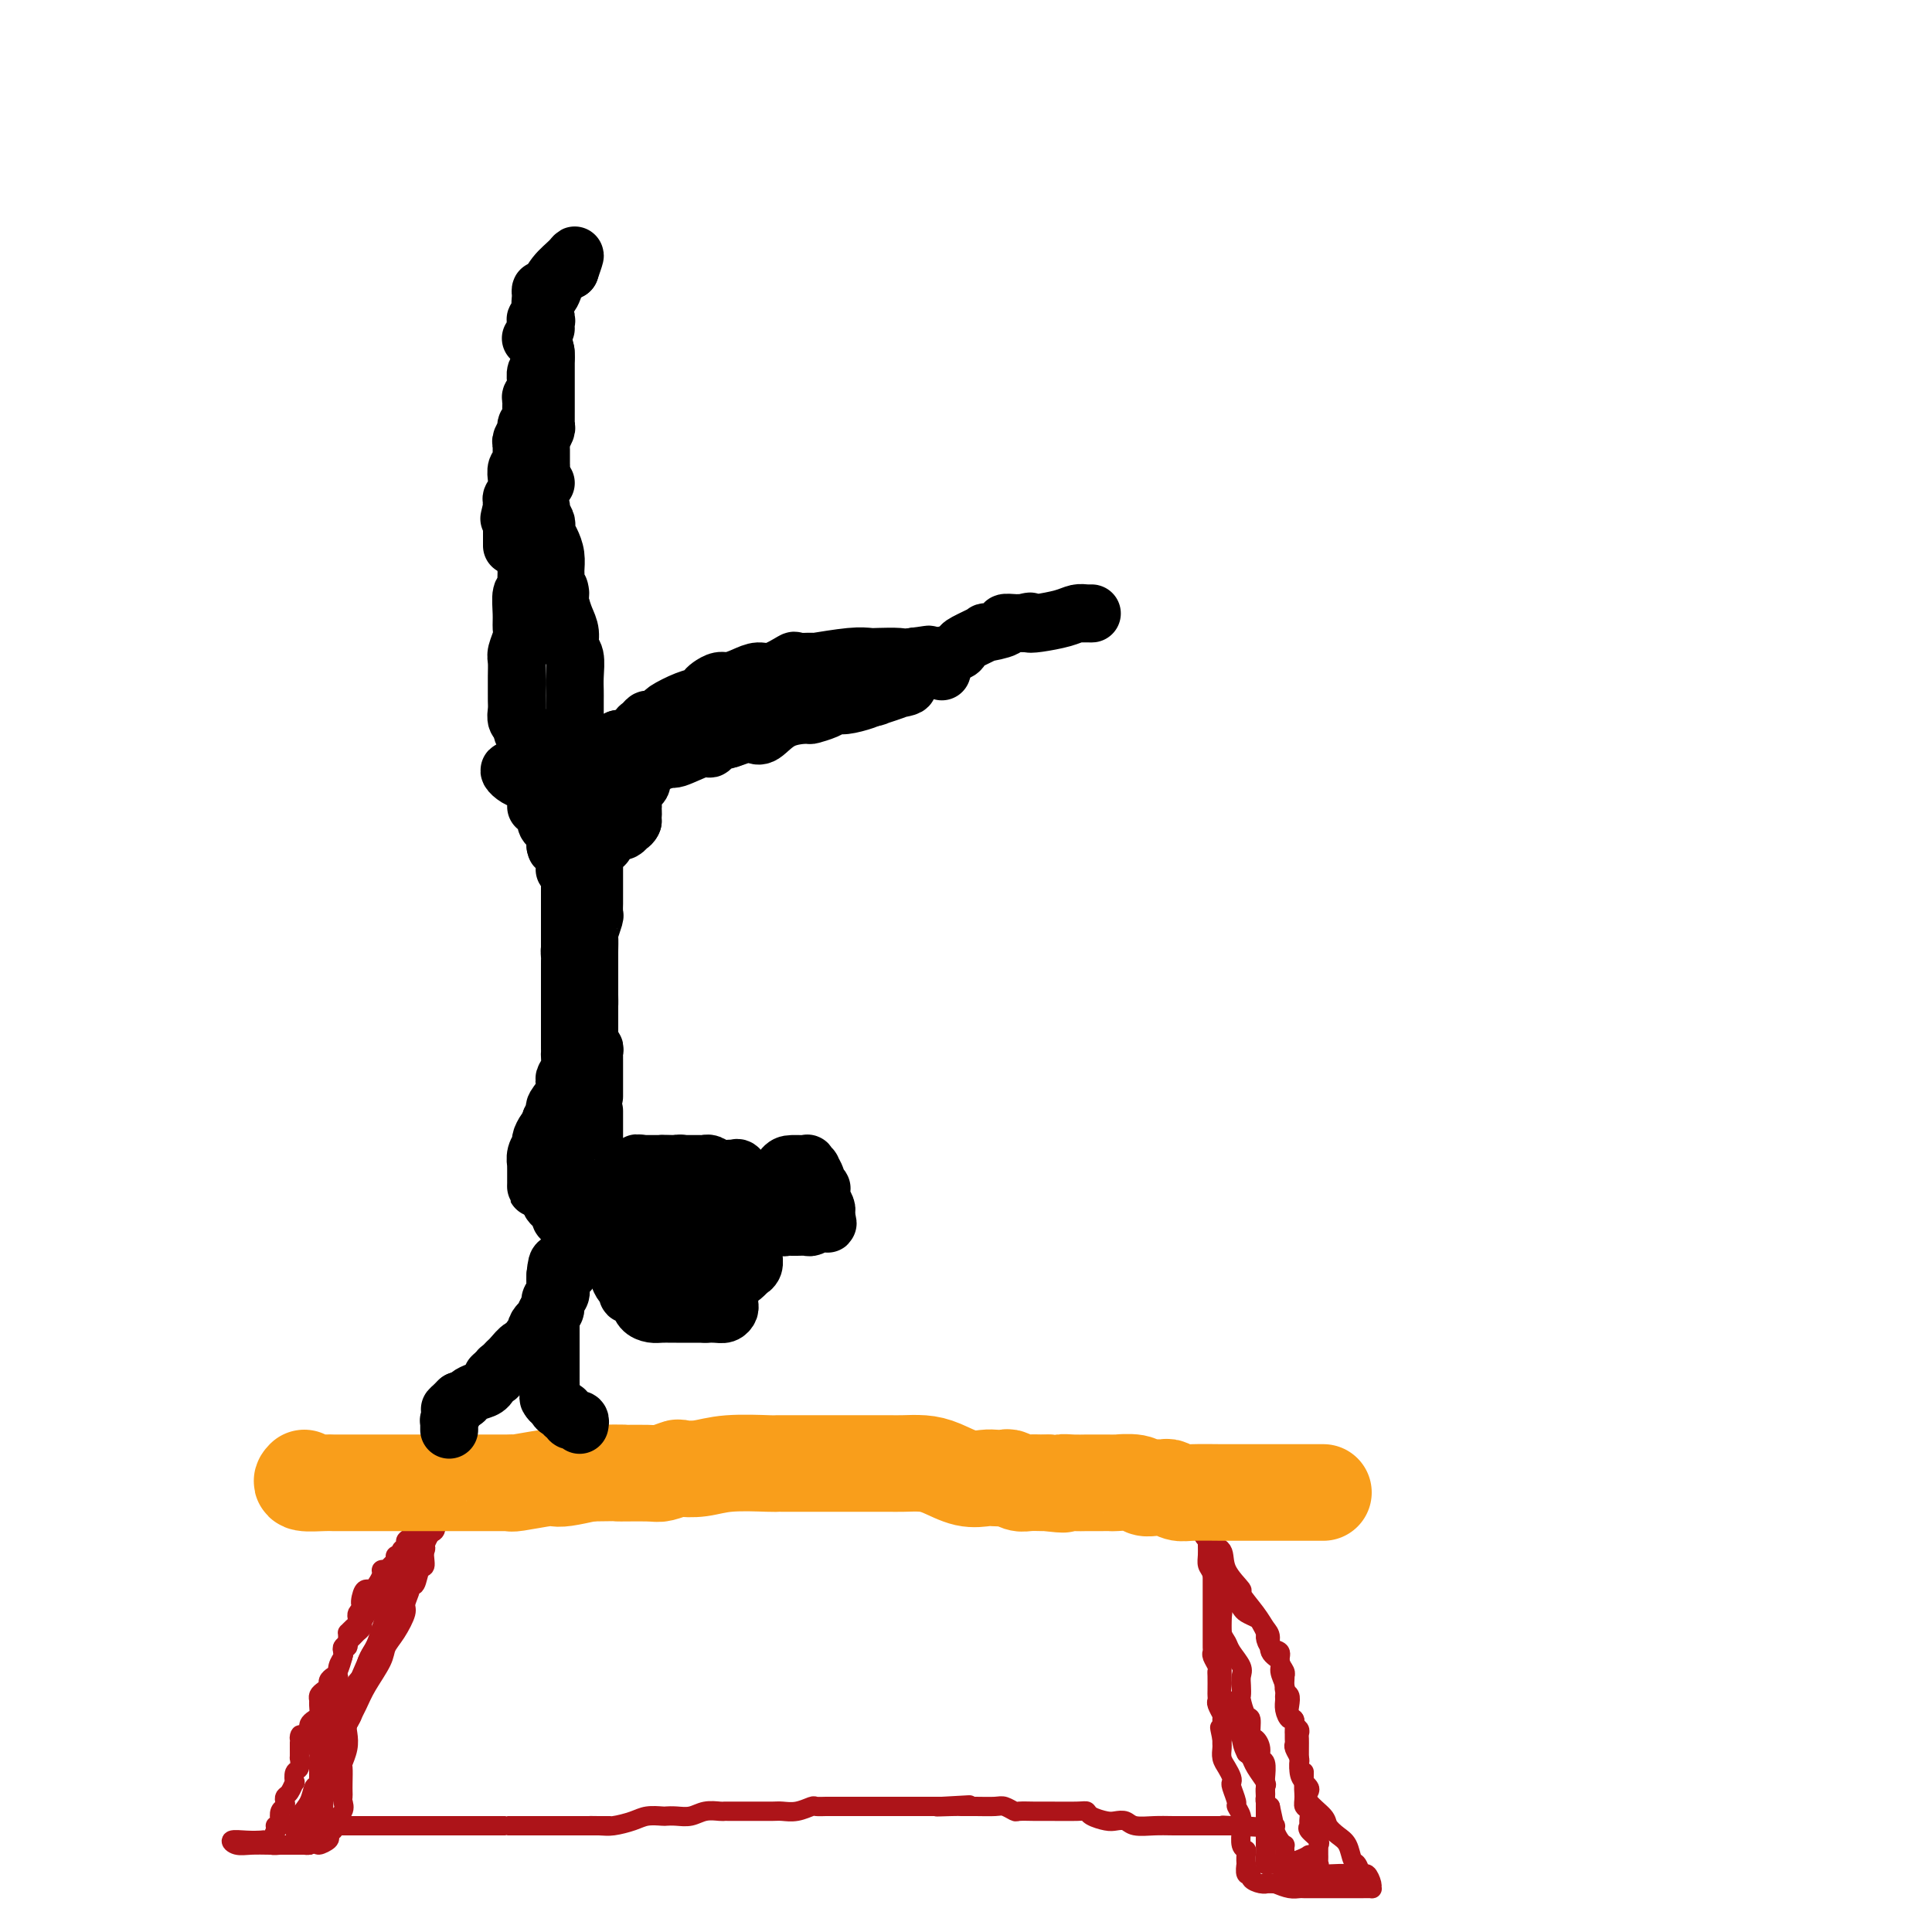 <svg viewBox='0 0 400 400' version='1.1' xmlns='http://www.w3.org/2000/svg' xmlns:xlink='http://www.w3.org/1999/xlink'><g fill='none' stroke='#AD1419' stroke-width='4' stroke-linecap='round' stroke-linejoin='round'><path d='M62,379c-0.482,0.273 -0.963,0.547 -1,0c-0.037,-0.547 0.372,-1.913 1,-3c0.628,-1.087 1.477,-1.895 2,-3c0.523,-1.105 0.721,-2.507 1,-3c0.279,-0.493 0.638,-0.079 1,-1c0.362,-0.921 0.726,-3.179 1,-4c0.274,-0.821 0.458,-0.204 1,-1c0.542,-0.796 1.442,-3.005 2,-4c0.558,-0.995 0.773,-0.777 1,-1c0.227,-0.223 0.466,-0.888 1,-2c0.534,-1.112 1.364,-2.670 2,-4c0.636,-1.330 1.078,-2.433 2,-4c0.922,-1.567 2.323,-3.598 3,-5c0.677,-1.402 0.630,-2.176 1,-3c0.370,-0.824 1.156,-1.700 2,-3c0.844,-1.300 1.746,-3.025 2,-4c0.254,-0.975 -0.140,-1.201 0,-2c0.140,-0.799 0.812,-2.173 1,-3c0.188,-0.827 -0.109,-1.109 0,-1c0.109,0.109 0.625,0.609 1,0c0.375,-0.609 0.609,-2.326 1,-3c0.391,-0.674 0.940,-0.304 1,-1c0.060,-0.696 -0.368,-2.457 0,-4c0.368,-1.543 1.534,-2.870 2,-4c0.466,-1.130 0.233,-2.065 0,-3'/><path d='M90,313c1.093,-3.793 0.826,-2.776 1,-3c0.174,-0.224 0.789,-1.689 1,-2c0.211,-0.311 0.017,0.531 0,1c-0.017,0.469 0.141,0.563 0,1c-0.141,0.437 -0.581,1.215 -1,2c-0.419,0.785 -0.816,1.576 -1,2c-0.184,0.424 -0.154,0.480 0,1c0.154,0.520 0.431,1.504 0,2c-0.431,0.496 -1.568,0.504 -2,1c-0.432,0.496 -0.157,1.480 0,2c0.157,0.520 0.195,0.577 0,1c-0.195,0.423 -0.624,1.211 -1,2c-0.376,0.789 -0.700,1.580 -1,2c-0.300,0.420 -0.577,0.468 -1,1c-0.423,0.532 -0.992,1.549 -1,2c-0.008,0.451 0.545,0.337 0,1c-0.545,0.663 -2.187,2.103 -3,3c-0.813,0.897 -0.795,1.251 -1,2c-0.205,0.749 -0.632,1.891 -1,3c-0.368,1.109 -0.676,2.183 -1,3c-0.324,0.817 -0.664,1.376 -1,2c-0.336,0.624 -0.668,1.312 -1,2'/><path d='M76,344c-2.504,5.722 -1.263,3.028 -1,3c0.263,-0.028 -0.452,2.611 -1,4c-0.548,1.389 -0.931,1.529 -1,2c-0.069,0.471 0.174,1.272 0,2c-0.174,0.728 -0.765,1.384 -1,2c-0.235,0.616 -0.116,1.194 0,2c0.116,0.806 0.227,1.841 0,3c-0.227,1.159 -0.793,2.443 -1,3c-0.207,0.557 -0.056,0.386 0,1c0.056,0.614 0.017,2.013 0,3c-0.017,0.987 -0.012,1.564 0,2c0.012,0.436 0.031,0.732 0,1c-0.031,0.268 -0.112,0.506 0,1c0.112,0.494 0.419,1.242 0,2c-0.419,0.758 -1.563,1.527 -2,2c-0.437,0.473 -0.168,0.651 0,1c0.168,0.349 0.234,0.868 0,1c-0.234,0.132 -0.767,-0.125 -1,0c-0.233,0.125 -0.166,0.631 0,1c0.166,0.369 0.429,0.599 0,1c-0.429,0.401 -1.551,0.972 -2,1c-0.449,0.028 -0.224,-0.486 0,-1'/><path d='M66,381c-0.774,0.750 -0.207,-0.375 0,-1c0.207,-0.625 0.056,-0.748 0,-1c-0.056,-0.252 -0.015,-0.631 0,-1c0.015,-0.369 0.004,-0.728 0,-1c-0.004,-0.272 -0.001,-0.458 0,-1c0.001,-0.542 0.000,-1.441 0,-2c-0.000,-0.559 -0.000,-0.780 0,-1c0.000,-0.220 0.000,-0.440 0,-1c-0.000,-0.560 -0.000,-1.459 0,-2c0.000,-0.541 0.000,-0.722 0,-1c-0.000,-0.278 -0.000,-0.652 0,-1c0.000,-0.348 0.000,-0.671 0,-1c-0.000,-0.329 -0.001,-0.665 0,-1c0.001,-0.335 0.004,-0.671 0,-1c-0.004,-0.329 -0.015,-0.651 0,-1c0.015,-0.349 0.057,-0.723 0,-1c-0.057,-0.277 -0.211,-0.456 0,-1c0.211,-0.544 0.788,-1.454 1,-2c0.212,-0.546 0.061,-0.727 0,-1c-0.061,-0.273 -0.030,-0.636 0,-1'/><path d='M67,358c0.094,-3.721 -0.171,-1.522 0,-1c0.171,0.522 0.778,-0.632 1,-1c0.222,-0.368 0.058,0.051 0,0c-0.058,-0.051 -0.012,-0.574 0,-1c0.012,-0.426 -0.012,-0.757 0,-1c0.012,-0.243 0.060,-0.397 0,-1c-0.060,-0.603 -0.226,-1.654 0,-2c0.226,-0.346 0.846,0.014 1,0c0.154,-0.014 -0.156,-0.402 0,-1c0.156,-0.598 0.778,-1.407 1,-2c0.222,-0.593 0.046,-0.971 0,-1c-0.046,-0.029 0.040,0.290 0,0c-0.040,-0.290 -0.205,-1.190 0,-2c0.205,-0.810 0.781,-1.531 1,-2c0.219,-0.469 0.082,-0.685 0,-1c-0.082,-0.315 -0.109,-0.729 0,-1c0.109,-0.271 0.354,-0.401 1,-1c0.646,-0.599 1.692,-1.669 2,-2c0.308,-0.331 -0.124,0.076 0,0c0.124,-0.076 0.803,-0.636 1,-1c0.197,-0.364 -0.086,-0.533 0,-1c0.086,-0.467 0.543,-1.234 1,-2'/><path d='M76,334c1.576,-3.907 1.014,-1.673 1,-1c-0.014,0.673 0.518,-0.215 1,-1c0.482,-0.785 0.914,-1.467 1,-2c0.086,-0.533 -0.175,-0.917 0,-1c0.175,-0.083 0.786,0.133 1,0c0.214,-0.133 0.029,-0.617 0,-1c-0.029,-0.383 0.096,-0.667 0,-1c-0.096,-0.333 -0.414,-0.715 0,-1c0.414,-0.285 1.560,-0.472 2,-1c0.440,-0.528 0.174,-1.398 0,-2c-0.174,-0.602 -0.258,-0.935 0,-1c0.258,-0.065 0.856,0.139 1,0c0.144,-0.139 -0.168,-0.619 0,-1c0.168,-0.381 0.815,-0.662 1,-1c0.185,-0.338 -0.091,-0.734 0,-1c0.091,-0.266 0.550,-0.402 1,-1c0.450,-0.598 0.891,-1.657 1,-2c0.109,-0.343 -0.115,0.032 0,0c0.115,-0.032 0.569,-0.470 1,-1c0.431,-0.530 0.837,-1.151 1,-1c0.163,0.151 0.081,1.076 0,2'/><path d='M88,316c1.596,-2.361 -0.414,0.736 -1,2c-0.586,1.264 0.250,0.695 0,1c-0.250,0.305 -1.588,1.484 -2,2c-0.412,0.516 0.101,0.368 0,1c-0.101,0.632 -0.815,2.044 -1,3c-0.185,0.956 0.158,1.455 0,2c-0.158,0.545 -0.817,1.137 -1,2c-0.183,0.863 0.108,1.996 0,3c-0.108,1.004 -0.617,1.880 -1,2c-0.383,0.120 -0.642,-0.515 -1,0c-0.358,0.515 -0.817,2.180 -1,3c-0.183,0.820 -0.090,0.796 0,1c0.090,0.204 0.178,0.636 0,1c-0.178,0.364 -0.621,0.660 -1,1c-0.379,0.340 -0.693,0.725 -1,1c-0.307,0.275 -0.606,0.439 -1,1c-0.394,0.561 -0.883,1.519 -1,2c-0.117,0.481 0.136,0.486 0,1c-0.136,0.514 -0.663,1.538 -1,2c-0.337,0.462 -0.485,0.362 -1,1c-0.515,0.638 -1.396,2.016 -2,3c-0.604,0.984 -0.932,1.576 -1,2c-0.068,0.424 0.125,0.680 0,1c-0.125,0.320 -0.568,0.705 -1,1c-0.432,0.295 -0.851,0.502 -1,1c-0.149,0.498 -0.026,1.288 0,2c0.026,0.712 -0.046,1.345 0,2c0.046,0.655 0.208,1.330 0,2c-0.208,0.670 -0.787,1.334 -1,2c-0.213,0.666 -0.061,1.333 0,2c0.061,0.667 0.030,1.333 0,2'/><path d='M68,368c-0.171,2.052 -0.099,1.183 0,1c0.099,-0.183 0.224,0.322 0,1c-0.224,0.678 -0.796,1.531 -1,2c-0.204,0.469 -0.041,0.556 0,1c0.041,0.444 -0.041,1.245 0,2c0.041,0.755 0.204,1.463 0,2c-0.204,0.537 -0.776,0.904 -1,1c-0.224,0.096 -0.101,-0.079 0,0c0.101,0.079 0.181,0.414 0,1c-0.181,0.586 -0.624,1.425 -1,2c-0.376,0.575 -0.683,0.886 -1,1c-0.317,0.114 -0.642,0.031 -1,0c-0.358,-0.031 -0.750,-0.008 -1,0c-0.250,0.008 -0.357,0.002 -1,0c-0.643,-0.002 -1.821,-0.001 -3,0'/><path d='M58,382c-1.523,0.155 -1.831,0.041 -1,0c0.831,-0.041 2.801,-0.011 4,0c1.199,0.011 1.628,0.003 2,0c0.372,-0.003 0.686,-0.002 1,0'/><path d='M64,382c0.445,0.000 -1.444,0.000 -2,0c-0.556,-0.000 0.221,-0.000 0,0c-0.221,0.000 -1.438,0.001 -2,0c-0.562,-0.001 -0.468,-0.004 -1,0c-0.532,0.004 -1.689,0.015 -3,0c-1.311,-0.015 -2.775,-0.056 -4,0c-1.225,0.056 -2.210,0.211 -3,0c-0.790,-0.211 -1.386,-0.787 -1,-1c0.386,-0.213 1.753,-0.065 3,0c1.247,0.065 2.373,0.045 3,0c0.627,-0.045 0.756,-0.115 1,0c0.244,0.115 0.604,0.416 1,0c0.396,-0.416 0.827,-1.547 1,-2c0.173,-0.453 0.086,-0.226 0,0'/><path d='M57,379c1.178,-0.699 0.123,-0.947 0,-1c-0.123,-0.053 0.685,0.088 1,0c0.315,-0.088 0.136,-0.405 0,-1c-0.136,-0.595 -0.230,-1.467 0,-2c0.230,-0.533 0.783,-0.725 1,-1c0.217,-0.275 0.097,-0.632 0,-1c-0.097,-0.368 -0.171,-0.747 0,-1c0.171,-0.253 0.585,-0.381 1,-1c0.415,-0.619 0.829,-1.729 1,-2c0.171,-0.271 0.098,0.297 0,0c-0.098,-0.297 -0.223,-1.459 0,-2c0.223,-0.541 0.792,-0.460 1,-1c0.208,-0.540 0.056,-1.701 0,-2c-0.056,-0.299 -0.015,0.266 0,0c0.015,-0.266 0.004,-1.362 0,-2c-0.004,-0.638 -0.002,-0.819 0,-1'/><path d='M62,361c0.652,-3.024 -0.218,-1.584 0,-1c0.218,0.584 1.525,0.311 2,0c0.475,-0.311 0.117,-0.660 0,-1c-0.117,-0.340 0.007,-0.672 0,-1c-0.007,-0.328 -0.145,-0.651 0,-1c0.145,-0.349 0.574,-0.723 1,-1c0.426,-0.277 0.849,-0.455 1,-1c0.151,-0.545 0.030,-1.455 0,-2c-0.030,-0.545 0.030,-0.723 0,-1c-0.030,-0.277 -0.148,-0.652 0,-1c0.148,-0.348 0.564,-0.669 1,-1c0.436,-0.331 0.891,-0.674 1,-1c0.109,-0.326 -0.128,-0.636 0,-1c0.128,-0.364 0.622,-0.781 1,-1c0.378,-0.219 0.641,-0.239 1,-1c0.359,-0.761 0.814,-2.263 1,-3c0.186,-0.737 0.103,-0.709 0,-1c-0.103,-0.291 -0.224,-0.900 0,-1c0.224,-0.100 0.795,0.310 1,0c0.205,-0.310 0.045,-1.340 0,-2c-0.045,-0.660 0.027,-0.950 0,-1c-0.027,-0.050 -0.151,0.141 0,0c0.151,-0.141 0.579,-0.615 1,-1c0.421,-0.385 0.834,-0.680 1,-1c0.166,-0.320 0.083,-0.663 0,-1c-0.083,-0.337 -0.167,-0.668 0,-1c0.167,-0.332 0.583,-0.666 1,-1'/><path d='M75,333c2.024,-4.454 0.583,-1.588 0,-1c-0.583,0.588 -0.310,-1.103 0,-2c0.310,-0.897 0.656,-1.001 1,-1c0.344,0.001 0.684,0.105 1,0c0.316,-0.105 0.607,-0.421 1,-1c0.393,-0.579 0.889,-1.422 1,-2c0.111,-0.578 -0.163,-0.891 0,-1c0.163,-0.109 0.762,-0.016 1,0c0.238,0.016 0.115,-0.047 0,0c-0.115,0.047 -0.223,0.205 0,0c0.223,-0.205 0.778,-0.773 1,-1c0.222,-0.227 0.111,-0.114 0,0'/><path d='M63,378c-0.646,0.000 -1.292,0.000 -1,0c0.292,0.000 1.522,0.000 3,0c1.478,0.000 3.205,0.000 5,0c1.795,0.000 3.660,0.000 5,0c1.340,0.000 2.157,0.000 3,0c0.843,0.000 1.713,0.000 2,0c0.287,0.000 -0.008,0.000 0,0c0.008,0.000 0.321,0.000 1,0c0.679,0.000 1.724,0.000 3,0c1.276,0.000 2.781,0.000 4,0c1.219,0.000 2.150,0.000 3,0c0.850,0.000 1.619,0.000 2,0c0.381,0.000 0.372,0.000 1,0c0.628,0.000 1.891,0.000 4,0c2.109,0.000 5.064,0.000 6,0c0.936,0.000 -0.147,0.000 1,0c1.147,0.000 4.524,0.000 6,0c1.476,0.000 1.050,0.000 1,0c-0.050,0.000 0.277,0.000 1,0c0.723,0.000 1.843,0.000 2,0c0.157,0.000 -0.650,0.000 0,0c0.650,0.000 2.757,0.000 4,0c1.243,0.000 1.621,0.000 2,0'/><path d='M121,378c9.399,0.003 3.896,0.011 2,0c-1.896,-0.011 -0.186,-0.041 1,0c1.186,0.041 1.847,0.155 3,0c1.153,-0.155 2.797,-0.578 4,-1c1.203,-0.422 1.963,-0.844 3,-1c1.037,-0.156 2.349,-0.046 3,0c0.651,0.046 0.640,0.026 1,0c0.360,-0.026 1.091,-0.060 2,0c0.909,0.060 1.997,0.212 3,0c1.003,-0.212 1.921,-0.789 3,-1c1.079,-0.211 2.320,-0.057 3,0c0.680,0.057 0.800,0.015 1,0c0.200,-0.015 0.480,-0.004 1,0c0.520,0.004 1.279,0.001 2,0c0.721,-0.001 1.403,0.001 2,0c0.597,-0.001 1.109,-0.004 2,0c0.891,0.004 2.160,0.015 3,0c0.840,-0.015 1.251,-0.057 2,0c0.749,0.057 1.837,0.211 3,0c1.163,-0.211 2.402,-0.789 3,-1c0.598,-0.211 0.555,-0.057 1,0c0.445,0.057 1.379,0.015 2,0c0.621,-0.015 0.930,-0.004 2,0c1.070,0.004 2.903,0.001 4,0c1.097,-0.001 1.460,-0.000 2,0c0.540,0.000 1.256,0.000 2,0c0.744,-0.000 1.514,-0.000 2,0c0.486,0.000 0.687,0.000 2,0c1.313,-0.000 3.738,-0.000 5,0c1.262,0.000 1.361,0.000 2,0c0.639,-0.000 1.820,-0.000 3,0'/><path d='M195,374c11.350,-0.619 2.725,-0.166 0,0c-2.725,0.166 0.448,0.043 2,0c1.552,-0.043 1.481,-0.008 2,0c0.519,0.008 1.629,-0.012 3,0c1.371,0.012 3.004,0.056 4,0c0.996,-0.056 1.355,-0.211 2,0c0.645,0.211 1.577,0.789 2,1c0.423,0.211 0.337,0.056 1,0c0.663,-0.056 2.074,-0.012 3,0c0.926,0.012 1.368,-0.007 3,0c1.632,0.007 4.453,0.041 6,0c1.547,-0.041 1.818,-0.155 2,0c0.182,0.155 0.274,0.581 1,1c0.726,0.419 2.088,0.830 3,1c0.912,0.170 1.376,0.098 2,0c0.624,-0.098 1.408,-0.222 2,0c0.592,0.222 0.992,0.792 2,1c1.008,0.208 2.623,0.056 4,0c1.377,-0.056 2.516,-0.015 4,0c1.484,0.015 3.315,0.004 5,0c1.685,-0.004 3.225,-0.001 4,0c0.775,0.001 0.786,0.000 1,0c0.214,-0.000 0.632,-0.000 1,0c0.368,0.000 0.686,0.000 1,0c0.314,-0.000 0.623,-0.000 1,0c0.377,0.000 0.822,0.000 1,0c0.178,-0.000 0.089,-0.000 0,0'/><path d='M257,378c9.200,0.622 1.200,0.178 -2,0c-3.200,-0.178 -1.600,-0.089 0,0'/><path d='M247,314c-0.077,0.926 -0.153,1.853 0,2c0.153,0.147 0.536,-0.485 1,0c0.464,0.485 1.008,2.088 2,3c0.992,0.912 2.433,1.132 3,2c0.567,0.868 0.260,2.382 1,4c0.740,1.618 2.528,3.338 3,4c0.472,0.662 -0.373,0.264 0,1c0.373,0.736 1.964,2.606 3,4c1.036,1.394 1.516,2.312 2,3c0.484,0.688 0.971,1.146 1,2c0.029,0.854 -0.399,2.102 0,3c0.399,0.898 1.624,1.444 2,2c0.376,0.556 -0.096,1.121 0,2c0.096,0.879 0.761,2.072 1,3c0.239,0.928 0.054,1.592 0,2c-0.054,0.408 0.024,0.561 0,1c-0.024,0.439 -0.150,1.164 0,2c0.150,0.836 0.576,1.782 1,2c0.424,0.218 0.846,-0.292 1,0c0.154,0.292 0.040,1.387 0,2c-0.040,0.613 -0.007,0.745 0,1c0.007,0.255 -0.012,0.631 0,1c0.012,0.369 0.056,0.729 0,1c-0.056,0.271 -0.211,0.454 0,1c0.211,0.546 0.788,1.455 1,2c0.212,0.545 0.061,0.727 0,1c-0.061,0.273 -0.030,0.636 0,1'/><path d='M269,366c0.846,3.586 0.962,1.553 1,1c0.038,-0.553 -0.003,0.376 0,1c0.003,0.624 0.051,0.943 0,1c-0.051,0.057 -0.199,-0.147 0,0c0.199,0.147 0.745,0.644 1,1c0.255,0.356 0.218,0.571 0,1c-0.218,0.429 -0.616,1.072 0,2c0.616,0.928 2.245,2.140 3,3c0.755,0.860 0.636,1.367 1,2c0.364,0.633 1.211,1.393 2,2c0.789,0.607 1.521,1.061 2,2c0.479,0.939 0.707,2.363 1,3c0.293,0.637 0.653,0.486 1,1c0.347,0.514 0.683,1.693 1,2c0.317,0.307 0.617,-0.257 1,0c0.383,0.257 0.850,1.337 1,2c0.150,0.663 -0.017,0.910 0,1c0.017,0.090 0.220,0.024 0,0c-0.220,-0.024 -0.861,-0.006 -2,0c-1.139,0.006 -2.777,0.002 -4,0c-1.223,-0.002 -2.032,0.000 -3,0c-0.968,-0.000 -2.096,-0.003 -3,0c-0.904,0.003 -1.582,0.011 -2,0c-0.418,-0.011 -0.574,-0.041 -1,0c-0.426,0.041 -1.122,0.155 -2,0c-0.878,-0.155 -1.939,-0.577 -3,-1'/><path d='M264,390c-3.520,-0.011 -2.320,-0.039 -2,0c0.320,0.039 -0.240,0.146 -1,0c-0.760,-0.146 -1.720,-0.545 -2,-1c-0.280,-0.455 0.121,-0.966 0,-1c-0.121,-0.034 -0.763,0.408 -1,0c-0.237,-0.408 -0.067,-1.665 0,-2c0.067,-0.335 0.032,0.254 0,0c-0.032,-0.254 -0.061,-1.350 0,-2c0.061,-0.650 0.212,-0.852 0,-1c-0.212,-0.148 -0.788,-0.241 -1,-1c-0.212,-0.759 -0.061,-2.182 0,-3c0.061,-0.818 0.031,-1.029 0,-1c-0.031,0.029 -0.065,0.299 0,0c0.065,-0.299 0.227,-1.165 0,-2c-0.227,-0.835 -0.845,-1.637 -1,-2c-0.155,-0.363 0.152,-0.285 0,-1c-0.152,-0.715 -0.762,-2.222 -1,-3c-0.238,-0.778 -0.102,-0.828 0,-1c0.102,-0.172 0.171,-0.466 0,-1c-0.171,-0.534 -0.582,-1.309 -1,-2c-0.418,-0.691 -0.844,-1.299 -1,-2c-0.156,-0.701 -0.042,-1.497 0,-2c0.042,-0.503 0.012,-0.715 0,-1c-0.012,-0.285 -0.006,-0.642 0,-1'/><path d='M253,360c-0.924,-4.384 -0.233,-1.346 0,-1c0.233,0.346 0.010,-2.002 0,-3c-0.010,-0.998 0.193,-0.647 0,-1c-0.193,-0.353 -0.784,-1.412 -1,-2c-0.216,-0.588 -0.058,-0.707 0,-1c0.058,-0.293 0.017,-0.760 0,-1c-0.017,-0.240 -0.008,-0.253 0,-1c0.008,-0.747 0.016,-2.228 0,-3c-0.016,-0.772 -0.057,-0.836 0,-1c0.057,-0.164 0.211,-0.429 0,-1c-0.211,-0.571 -0.789,-1.449 -1,-2c-0.211,-0.551 -0.057,-0.777 0,-1c0.057,-0.223 0.015,-0.445 0,-1c-0.015,-0.555 -0.004,-1.443 0,-2c0.004,-0.557 0.001,-0.782 0,-1c-0.001,-0.218 -0.000,-0.429 0,-1c0.000,-0.571 0.000,-1.502 0,-2c-0.000,-0.498 -0.000,-0.562 0,-1c0.000,-0.438 0.000,-1.248 0,-2c-0.000,-0.752 -0.000,-1.444 0,-2c0.000,-0.556 0.000,-0.975 0,-1c-0.000,-0.025 -0.000,0.344 0,0c0.000,-0.344 0.000,-1.401 0,-2c-0.000,-0.599 -0.000,-0.741 0,-1c0.000,-0.259 0.000,-0.637 0,-1c-0.000,-0.363 -0.000,-0.713 0,-1c0.000,-0.287 0.000,-0.511 0,-1c-0.000,-0.489 -0.000,-1.245 0,-2'/><path d='M251,321c-0.309,-5.985 -0.083,-1.449 0,0c0.083,1.449 0.022,-0.190 0,-1c-0.022,-0.810 -0.006,-0.791 0,-1c0.006,-0.209 0.002,-0.648 0,-1c-0.002,-0.352 -0.000,-0.619 0,-1c0.000,-0.381 -0.000,-0.875 0,-1c0.000,-0.125 0.001,0.120 0,0c-0.001,-0.120 -0.004,-0.606 0,-1c0.004,-0.394 0.015,-0.696 0,-1c-0.015,-0.304 -0.057,-0.612 0,-1c0.057,-0.388 0.211,-0.858 0,-1c-0.211,-0.142 -0.789,0.044 -1,0c-0.211,-0.044 -0.057,-0.320 0,0c0.057,0.320 0.016,1.234 0,2c-0.016,0.766 -0.008,1.383 0,2'/><path d='M250,316c-0.154,0.975 -0.039,1.414 0,2c0.039,0.586 0.000,1.320 0,2c-0.000,0.680 0.037,1.305 0,2c-0.037,0.695 -0.150,1.460 0,2c0.150,0.540 0.562,0.853 1,2c0.438,1.147 0.901,3.126 1,4c0.099,0.874 -0.166,0.643 0,1c0.166,0.357 0.764,1.302 1,2c0.236,0.698 0.109,1.149 0,2c-0.109,0.851 -0.201,2.101 0,3c0.201,0.899 0.695,1.448 1,2c0.305,0.552 0.422,1.108 1,2c0.578,0.892 1.618,2.121 2,3c0.382,0.879 0.105,1.410 0,2c-0.105,0.590 -0.038,1.241 0,2c0.038,0.759 0.048,1.626 0,2c-0.048,0.374 -0.154,0.257 0,1c0.154,0.743 0.567,2.348 1,3c0.433,0.652 0.886,0.350 1,1c0.114,0.650 -0.109,2.252 0,3c0.109,0.748 0.551,0.642 1,1c0.449,0.358 0.905,1.181 1,2c0.095,0.819 -0.171,1.634 0,2c0.171,0.366 0.778,0.283 1,1c0.222,0.717 0.060,2.234 0,3c-0.060,0.766 -0.017,0.783 0,1c0.017,0.217 0.007,0.636 0,1c-0.007,0.364 -0.012,0.675 0,1c0.012,0.325 0.042,0.664 0,1c-0.042,0.336 -0.155,0.667 0,1c0.155,0.333 0.577,0.666 1,1'/><path d='M263,374c2.027,9.172 0.595,3.101 0,1c-0.595,-2.101 -0.353,-0.231 0,1c0.353,1.231 0.816,1.822 1,2c0.184,0.178 0.088,-0.058 0,0c-0.088,0.058 -0.167,0.411 0,1c0.167,0.589 0.581,1.415 1,2c0.419,0.585 0.844,0.930 1,1c0.156,0.070 0.042,-0.133 0,0c-0.042,0.133 -0.013,0.604 0,1c0.013,0.396 0.010,0.718 0,1c-0.010,0.282 -0.028,0.524 0,1c0.028,0.476 0.100,1.185 0,2c-0.100,0.815 -0.374,1.735 0,2c0.374,0.265 1.396,-0.125 2,0c0.604,0.125 0.790,0.766 1,1c0.210,0.234 0.443,0.063 1,0c0.557,-0.063 1.438,-0.016 2,0c0.562,0.016 0.805,0.002 1,0c0.195,-0.002 0.341,0.010 1,0c0.659,-0.010 1.831,-0.041 3,0c1.169,0.041 2.334,0.155 3,0c0.666,-0.155 0.833,-0.577 1,-1'/><path d='M281,389c2.050,-0.227 0.676,-0.796 -1,-1c-1.676,-0.204 -3.652,-0.044 -5,0c-1.348,0.044 -2.067,-0.026 -3,0c-0.933,0.026 -2.081,0.150 -3,0c-0.919,-0.150 -1.609,-0.575 -2,-1c-0.391,-0.425 -0.483,-0.852 -1,-1c-0.517,-0.148 -1.459,-0.019 -2,0c-0.541,0.019 -0.681,-0.074 -1,0c-0.319,0.074 -0.818,0.314 -1,0c-0.182,-0.314 -0.049,-1.183 0,-2c0.049,-0.817 0.013,-1.584 0,-2c-0.013,-0.416 -0.004,-0.482 0,-1c0.004,-0.518 0.001,-1.489 0,-2c-0.001,-0.511 -0.001,-0.561 0,-1c0.001,-0.439 0.002,-1.268 0,-2c-0.002,-0.732 -0.007,-1.369 0,-2c0.007,-0.631 0.027,-1.258 0,-2c-0.027,-0.742 -0.101,-1.599 0,-2c0.101,-0.401 0.378,-0.344 0,-1c-0.378,-0.656 -1.409,-2.023 -2,-3c-0.591,-0.977 -0.740,-1.565 -1,-2c-0.260,-0.435 -0.630,-0.718 -1,-1'/><path d='M258,363c-0.801,-1.498 -0.802,-2.242 -1,-3c-0.198,-0.758 -0.593,-1.530 -1,-2c-0.407,-0.470 -0.827,-0.636 -1,-1c-0.173,-0.364 -0.098,-0.924 0,-1c0.098,-0.076 0.219,0.331 0,0c-0.219,-0.331 -0.777,-1.402 -1,-2c-0.223,-0.598 -0.112,-0.724 0,-1c0.112,-0.276 0.226,-0.704 0,-1c-0.226,-0.296 -0.793,-0.460 -1,-1c-0.207,-0.540 -0.056,-1.454 0,-2c0.056,-0.546 0.015,-0.723 0,-1c-0.015,-0.277 -0.004,-0.655 0,-1c0.004,-0.345 0.001,-0.656 0,-1c-0.001,-0.344 -0.000,-0.721 0,-1c0.000,-0.279 0.000,-0.460 0,-1c-0.000,-0.540 -0.000,-1.439 0,-2c0.000,-0.561 0.000,-0.784 0,-1c-0.000,-0.216 -0.000,-0.426 0,-1c0.000,-0.574 0.000,-1.512 0,-2c-0.000,-0.488 -0.000,-0.526 0,-1c0.000,-0.474 0.000,-1.384 0,-2c-0.000,-0.616 -0.000,-0.939 0,-1c0.000,-0.061 0.000,0.138 0,0c-0.000,-0.138 -0.000,-0.614 0,-1c0.000,-0.386 0.000,-0.681 0,-1c-0.000,-0.319 -0.000,-0.663 0,-1c0.000,-0.337 0.000,-0.669 0,-1'/><path d='M253,330c0.119,-3.357 0.417,-1.250 1,0c0.583,1.250 1.451,1.643 2,2c0.549,0.357 0.778,0.677 1,1c0.222,0.323 0.437,0.649 1,1c0.563,0.351 1.473,0.728 2,1c0.527,0.272 0.671,0.439 1,1c0.329,0.561 0.844,1.515 1,2c0.156,0.485 -0.045,0.501 0,1c0.045,0.499 0.338,1.483 1,2c0.662,0.517 1.694,0.569 2,1c0.306,0.431 -0.114,1.242 0,2c0.114,0.758 0.762,1.464 1,2c0.238,0.536 0.068,0.902 0,1c-0.068,0.098 -0.032,-0.073 0,0c0.032,0.073 0.060,0.391 0,1c-0.060,0.609 -0.208,1.511 0,2c0.208,0.489 0.773,0.565 1,1c0.227,0.435 0.117,1.230 0,2c-0.117,0.770 -0.242,1.516 0,2c0.242,0.484 0.849,0.706 1,1c0.151,0.294 -0.156,0.658 0,1c0.156,0.342 0.774,0.660 1,1c0.226,0.340 0.061,0.701 0,1c-0.061,0.299 -0.017,0.534 0,1c0.017,0.466 0.007,1.161 0,2c-0.007,0.839 -0.012,1.823 0,2c0.012,0.177 0.042,-0.452 0,0c-0.042,0.452 -0.155,1.986 0,3c0.155,1.014 0.577,1.507 1,2'/><path d='M270,369c0.769,4.312 0.192,1.593 0,1c-0.192,-0.593 0.002,0.941 0,2c-0.002,1.059 -0.199,1.645 0,2c0.199,0.355 0.793,0.480 1,1c0.207,0.520 0.027,1.436 0,2c-0.027,0.564 0.098,0.777 0,1c-0.098,0.223 -0.419,0.455 0,1c0.419,0.545 1.576,1.403 2,2c0.424,0.597 0.114,0.933 0,1c-0.114,0.067 -0.031,-0.136 0,0c0.031,0.136 0.010,0.611 0,1c-0.010,0.389 -0.007,0.693 0,1c0.007,0.307 0.020,0.618 0,1c-0.020,0.382 -0.071,0.834 0,1c0.071,0.166 0.265,0.044 0,0c-0.265,-0.044 -0.989,-0.012 -2,0c-1.011,0.012 -2.311,0.003 -3,0c-0.689,-0.003 -0.768,-0.001 -1,0c-0.232,0.001 -0.616,0.000 -1,0'/><path d='M266,386c-0.524,0.143 1.667,-0.500 3,-1c1.333,-0.500 1.810,-0.857 2,-1c0.190,-0.143 0.095,-0.071 0,0'/></g>
<g fill='none' stroke='#F99E1B' stroke-width='20' stroke-linecap='round' stroke-linejoin='round'><path d='M63,306c-0.404,0.423 -0.808,0.845 0,1c0.808,0.155 2.829,0.041 4,0c1.171,-0.041 1.493,-0.011 2,0c0.507,0.011 1.200,0.003 2,0c0.800,-0.003 1.708,-0.001 3,0c1.292,0.001 2.969,0.000 4,0c1.031,-0.000 1.416,-0.000 2,0c0.584,0.000 1.368,0.000 2,0c0.632,-0.000 1.111,-0.000 2,0c0.889,0.000 2.188,-0.000 3,0c0.812,0.000 1.136,0.000 2,0c0.864,-0.000 2.266,-0.000 3,0c0.734,0.000 0.799,0.000 1,0c0.201,-0.000 0.538,-0.000 1,0c0.462,0.000 1.050,0.001 2,0c0.950,-0.001 2.261,-0.004 4,0c1.739,0.004 3.905,0.015 5,0c1.095,-0.015 1.120,-0.056 1,0c-0.120,0.056 -0.386,0.208 1,0c1.386,-0.208 4.423,-0.777 6,-1c1.577,-0.223 1.694,-0.098 2,0c0.306,0.098 0.802,0.171 2,0c1.198,-0.171 3.099,-0.585 5,-1'/><path d='M122,305c10.158,-0.150 6.053,-0.026 6,0c-0.053,0.026 3.944,-0.044 6,0c2.056,0.044 2.170,0.204 3,0c0.830,-0.204 2.377,-0.773 3,-1c0.623,-0.227 0.322,-0.113 1,0c0.678,0.113 2.335,0.227 4,0c1.665,-0.227 3.339,-0.793 6,-1c2.661,-0.207 6.310,-0.056 8,0c1.690,0.056 1.422,0.015 2,0c0.578,-0.015 2.003,-0.004 3,0c0.997,0.004 1.565,0.001 2,0c0.435,-0.001 0.738,-0.000 2,0c1.262,0.000 3.482,0.000 5,0c1.518,-0.000 2.334,0.000 3,0c0.666,-0.000 1.182,-0.001 2,0c0.818,0.001 1.939,0.002 3,0c1.061,-0.002 2.061,-0.007 3,0c0.939,0.007 1.817,0.026 3,0c1.183,-0.026 2.673,-0.098 4,0c1.327,0.098 2.492,0.366 4,1c1.508,0.634 3.359,1.633 5,2c1.641,0.367 3.073,0.102 4,0c0.927,-0.102 1.349,-0.041 2,0c0.651,0.041 1.530,0.064 2,0c0.470,-0.064 0.532,-0.213 1,0c0.468,0.213 1.341,0.789 2,1c0.659,0.211 1.105,0.057 2,0c0.895,-0.057 2.241,-0.015 3,0c0.759,0.015 0.931,0.004 1,0c0.069,-0.004 0.034,-0.002 0,0'/><path d='M217,307c4.626,0.619 3.193,0.166 3,0c-0.193,-0.166 0.856,-0.045 2,0c1.144,0.045 2.384,0.012 3,0c0.616,-0.012 0.609,-0.004 1,0c0.391,0.004 1.179,0.005 2,0c0.821,-0.005 1.676,-0.015 2,0c0.324,0.015 0.118,0.057 1,0c0.882,-0.057 2.851,-0.212 4,0c1.149,0.212 1.477,0.793 2,1c0.523,0.207 1.242,0.041 2,0c0.758,-0.041 1.554,0.041 2,0c0.446,-0.041 0.542,-0.207 1,0c0.458,0.207 1.277,0.788 2,1c0.723,0.212 1.349,0.057 3,0c1.651,-0.057 4.325,-0.015 6,0c1.675,0.015 2.350,0.004 3,0c0.650,-0.004 1.273,-0.001 2,0c0.727,0.001 1.556,0.000 2,0c0.444,-0.000 0.504,-0.000 2,0c1.496,0.000 4.429,0.000 6,0c1.571,-0.000 1.780,-0.000 2,0c0.220,0.000 0.451,0.000 1,0c0.549,-0.000 1.417,-0.000 2,0c0.583,0.000 0.881,0.000 1,0c0.119,-0.000 0.060,-0.000 0,0'/></g>
<g fill='none' stroke='#000000' stroke-width='12' stroke-linecap='round' stroke-linejoin='round'><path d='M120,295c0.081,-0.414 0.161,-0.828 0,-1c-0.161,-0.172 -0.564,-0.103 -1,0c-0.436,0.103 -0.904,0.238 -1,0c-0.096,-0.238 0.181,-0.851 0,-1c-0.181,-0.149 -0.818,0.167 -1,0c-0.182,-0.167 0.092,-0.815 0,-1c-0.092,-0.185 -0.550,0.095 -1,0c-0.450,-0.095 -0.890,-0.564 -1,-1c-0.110,-0.436 0.112,-0.839 0,-1c-0.112,-0.161 -0.556,-0.081 -1,0'/><path d='M114,290c-0.928,-0.952 -0.249,-0.832 0,-1c0.249,-0.168 0.067,-0.623 0,-1c-0.067,-0.377 -0.018,-0.677 0,-1c0.018,-0.323 0.005,-0.669 0,-1c-0.005,-0.331 -0.001,-0.648 0,-1c0.001,-0.352 0.000,-0.737 0,-1c-0.000,-0.263 -0.000,-0.402 0,-1c0.000,-0.598 0.000,-1.656 0,-2c-0.000,-0.344 -0.000,0.024 0,0c0.000,-0.024 0.000,-0.440 0,-1c-0.000,-0.560 -0.000,-1.263 0,-2c0.000,-0.737 0.000,-1.508 0,-2c-0.000,-0.492 -0.000,-0.706 0,-1c0.000,-0.294 0.000,-0.669 0,-1c-0.000,-0.331 -0.001,-0.617 0,-1c0.001,-0.383 0.004,-0.861 0,-1c-0.004,-0.139 -0.015,0.062 0,0c0.015,-0.062 0.057,-0.387 0,-1c-0.057,-0.613 -0.211,-1.515 0,-2c0.211,-0.485 0.788,-0.554 1,-1c0.212,-0.446 0.061,-1.270 0,-2c-0.061,-0.730 -0.030,-1.365 0,-2'/><path d='M115,264c0.378,-4.268 0.824,-1.939 1,-1c0.176,0.939 0.084,0.488 0,0c-0.084,-0.488 -0.159,-1.012 0,-1c0.159,0.012 0.550,0.561 1,0c0.450,-0.561 0.957,-2.230 1,-3c0.043,-0.770 -0.378,-0.639 0,-1c0.378,-0.361 1.555,-1.214 2,-2c0.445,-0.786 0.157,-1.505 0,-2c-0.157,-0.495 -0.182,-0.766 0,-1c0.182,-0.234 0.571,-0.431 1,-1c0.429,-0.569 0.900,-1.510 1,-2c0.100,-0.490 -0.169,-0.531 0,-1c0.169,-0.469 0.777,-1.368 1,-2c0.223,-0.632 0.060,-0.998 0,-1c-0.060,-0.002 -0.016,0.361 0,0c0.016,-0.361 0.004,-1.445 0,-2c-0.004,-0.555 -0.001,-0.582 0,-1c0.001,-0.418 0.000,-1.229 0,-2c-0.000,-0.771 -0.000,-1.502 0,-2c0.000,-0.498 0.000,-0.762 0,-1c-0.000,-0.238 -0.000,-0.448 0,-1c0.000,-0.552 0.000,-1.444 0,-2c-0.000,-0.556 -0.000,-0.776 0,-1c0.000,-0.224 0.000,-0.452 0,-1c-0.000,-0.548 -0.000,-1.417 0,-2c0.000,-0.583 0.000,-0.881 0,-1c-0.000,-0.119 -0.000,-0.060 0,0'/><path d='M119,250c-0.002,0.222 -0.004,0.443 0,1c0.004,0.557 0.015,1.448 0,2c-0.015,0.552 -0.057,0.764 0,1c0.057,0.236 0.211,0.497 0,1c-0.211,0.503 -0.789,1.248 -1,2c-0.211,0.752 -0.056,1.511 0,2c0.056,0.489 0.012,0.708 0,1c-0.012,0.292 0.007,0.656 0,1c-0.007,0.344 -0.041,0.669 0,1c0.041,0.331 0.156,0.670 0,1c-0.156,0.330 -0.582,0.651 -1,1c-0.418,0.349 -0.829,0.727 -1,1c-0.171,0.273 -0.101,0.441 0,1c0.101,0.559 0.234,1.509 0,2c-0.234,0.491 -0.836,0.523 -1,1c-0.164,0.477 0.110,1.398 0,2c-0.110,0.602 -0.603,0.886 -1,1c-0.397,0.114 -0.699,0.057 -1,0'/><path d='M113,272c-1.094,3.813 -0.828,2.347 -1,2c-0.172,-0.347 -0.781,0.427 -1,1c-0.219,0.573 -0.048,0.946 0,1c0.048,0.054 -0.028,-0.212 0,0c0.028,0.212 0.158,0.901 0,1c-0.158,0.099 -0.606,-0.391 -1,0c-0.394,0.391 -0.735,1.663 -1,2c-0.265,0.337 -0.453,-0.261 -1,0c-0.547,0.261 -1.452,1.380 -2,2c-0.548,0.620 -0.739,0.740 -1,1c-0.261,0.260 -0.592,0.659 -1,1c-0.408,0.341 -0.893,0.626 -1,1c-0.107,0.374 0.165,0.839 0,1c-0.165,0.161 -0.768,0.018 -1,0c-0.232,-0.018 -0.093,0.089 0,0c0.093,-0.089 0.141,-0.374 0,0c-0.141,0.374 -0.472,1.407 -1,2c-0.528,0.593 -1.252,0.747 -2,1c-0.748,0.253 -1.520,0.604 -2,1c-0.480,0.396 -0.668,0.837 -1,1c-0.332,0.163 -0.809,0.046 -1,0c-0.191,-0.046 -0.095,-0.023 0,0'/><path d='M95,290c-3.027,2.984 -1.596,1.443 -1,1c0.596,-0.443 0.356,0.211 0,1c-0.356,0.789 -0.827,1.714 -1,2c-0.173,0.286 -0.046,-0.068 0,0c0.046,0.068 0.012,0.557 0,1c-0.012,0.443 -0.004,0.841 0,1c0.004,0.159 0.002,0.080 0,0'/><path d='M123,227c0.000,-0.341 0.000,-0.682 0,-1c-0.000,-0.318 -0.000,-0.614 0,-1c0.000,-0.386 0.000,-0.863 0,-1c-0.000,-0.137 -0.000,0.064 0,0c0.000,-0.064 0.000,-0.395 0,-1c-0.000,-0.605 -0.000,-1.485 0,-2c0.000,-0.515 0.001,-0.664 0,-1c-0.001,-0.336 -0.004,-0.860 0,-1c0.004,-0.140 0.015,0.103 0,0c-0.015,-0.103 -0.057,-0.553 0,-1c0.057,-0.447 0.211,-0.892 0,-1c-0.211,-0.108 -0.789,0.122 -1,0c-0.211,-0.122 -0.057,-0.596 0,-1c0.057,-0.404 0.015,-0.738 0,-1c-0.015,-0.262 -0.004,-0.451 0,-1c0.004,-0.549 0.001,-1.456 0,-2c-0.001,-0.544 -0.000,-0.723 0,-1c0.000,-0.277 0.000,-0.650 0,-1c-0.000,-0.350 -0.000,-0.675 0,-1'/><path d='M122,209c-0.155,-2.883 -0.041,-1.090 0,-1c0.041,0.090 0.011,-1.524 0,-2c-0.011,-0.476 -0.003,0.185 0,0c0.003,-0.185 0.001,-1.216 0,-2c-0.001,-0.784 -0.000,-1.321 0,-2c0.000,-0.679 0.000,-1.499 0,-2c-0.000,-0.501 -0.001,-0.681 0,-1c0.001,-0.319 0.004,-0.776 0,-1c-0.004,-0.224 -0.015,-0.216 0,-1c0.015,-0.784 0.057,-2.359 0,-3c-0.057,-0.641 -0.211,-0.347 0,-1c0.211,-0.653 0.789,-2.254 1,-3c0.211,-0.746 0.057,-0.636 0,-1c-0.057,-0.364 -0.015,-1.201 0,-2c0.015,-0.799 0.004,-1.561 0,-2c-0.004,-0.439 -0.001,-0.555 0,-1c0.001,-0.445 0.000,-1.218 0,-2c-0.000,-0.782 -0.000,-1.571 0,-2c0.000,-0.429 0.000,-0.496 0,-1c-0.000,-0.504 -0.000,-1.443 0,-2c0.000,-0.557 0.000,-0.730 0,-1c-0.000,-0.270 -0.000,-0.635 0,-1'/><path d='M123,175c0.155,-5.438 0.041,-2.034 0,-1c-0.041,1.034 -0.011,-0.304 0,-1c0.011,-0.696 0.003,-0.751 0,-1c-0.003,-0.249 -0.001,-0.692 0,-1c0.001,-0.308 0.000,-0.482 0,-1c-0.000,-0.518 -0.000,-1.380 0,-2c0.000,-0.620 0.000,-0.997 0,-1c-0.000,-0.003 -0.000,0.368 0,0c0.000,-0.368 0.000,-1.475 0,-2c-0.000,-0.525 -0.001,-0.469 0,-1c0.001,-0.531 0.005,-1.649 0,-2c-0.005,-0.351 -0.018,0.067 0,0c0.018,-0.067 0.067,-0.618 0,-1c-0.067,-0.382 -0.250,-0.595 0,-1c0.250,-0.405 0.934,-1.004 1,-1c0.066,0.004 -0.488,0.609 0,0c0.488,-0.609 2.016,-2.433 3,-3c0.984,-0.567 1.424,0.124 2,0c0.576,-0.124 1.288,-1.062 2,-2'/><path d='M131,154c1.412,-0.958 1.443,-0.852 2,-1c0.557,-0.148 1.641,-0.551 2,-1c0.359,-0.449 -0.008,-0.945 0,-1c0.008,-0.055 0.390,0.331 1,0c0.610,-0.331 1.447,-1.381 3,-2c1.553,-0.619 3.821,-0.809 5,-1c1.179,-0.191 1.268,-0.385 2,-1c0.732,-0.615 2.106,-1.653 3,-2c0.894,-0.347 1.308,-0.005 2,0c0.692,0.005 1.663,-0.328 3,-1c1.337,-0.672 3.040,-1.681 4,-2c0.960,-0.319 1.177,0.054 2,0c0.823,-0.054 2.252,-0.534 3,-1c0.748,-0.466 0.817,-0.917 1,-1c0.183,-0.083 0.481,0.202 2,0c1.519,-0.202 4.258,-0.890 6,-1c1.742,-0.110 2.487,0.359 3,0c0.513,-0.359 0.792,-1.546 2,-2c1.208,-0.454 3.343,-0.174 5,0c1.657,0.174 2.836,0.243 4,0c1.164,-0.243 2.313,-0.796 3,-1c0.687,-0.204 0.910,-0.058 1,0c0.090,0.058 0.045,0.029 0,0'/><path d='M190,136c4.847,-0.929 0.965,-0.250 -1,0c-1.965,0.250 -2.013,0.071 -3,0c-0.987,-0.071 -2.913,-0.033 -4,0c-1.087,0.033 -1.336,0.062 -2,0c-0.664,-0.062 -1.744,-0.215 -4,0c-2.256,0.215 -5.689,0.797 -7,1c-1.311,0.203 -0.500,0.025 -1,0c-0.500,-0.025 -2.311,0.101 -3,0c-0.689,-0.101 -0.257,-0.429 -1,0c-0.743,0.429 -2.660,1.617 -4,2c-1.340,0.383 -2.103,-0.038 -3,0c-0.897,0.038 -1.928,0.535 -3,1c-1.072,0.465 -2.184,0.898 -3,1c-0.816,0.102 -1.336,-0.129 -2,0c-0.664,0.129 -1.471,0.616 -2,1c-0.529,0.384 -0.781,0.666 -1,1c-0.219,0.334 -0.405,0.720 -1,1c-0.595,0.280 -1.598,0.452 -3,1c-1.402,0.548 -3.201,1.470 -4,2c-0.799,0.530 -0.597,0.667 -1,1c-0.403,0.333 -1.412,0.863 -2,1c-0.588,0.137 -0.757,-0.118 -1,0c-0.243,0.118 -0.560,0.609 -1,1c-0.440,0.391 -1.003,0.682 -1,1c0.003,0.318 0.572,0.662 0,1c-0.572,0.338 -2.286,0.669 -4,1'/><path d='M128,153c-5.436,2.806 -4.527,2.821 -5,3c-0.473,0.179 -2.327,0.523 -3,1c-0.673,0.477 -0.166,1.088 0,1c0.166,-0.088 -0.008,-0.874 0,-2c0.008,-1.126 0.198,-2.591 0,-3c-0.198,-0.409 -0.785,0.238 -1,0c-0.215,-0.238 -0.058,-1.362 0,-2c0.058,-0.638 0.016,-0.789 0,-1c-0.016,-0.211 -0.004,-0.481 0,-1c0.004,-0.519 0.002,-1.287 0,-2c-0.002,-0.713 -0.005,-1.369 0,-2c0.005,-0.631 0.016,-1.236 0,-2c-0.016,-0.764 -0.060,-1.688 0,-3c0.060,-1.312 0.223,-3.012 0,-4c-0.223,-0.988 -0.833,-1.265 -1,-2c-0.167,-0.735 0.109,-1.929 0,-3c-0.109,-1.071 -0.603,-2.020 -1,-3c-0.397,-0.980 -0.699,-1.990 -1,-3'/><path d='M116,125c-0.558,-5.236 0.047,-2.326 0,-2c-0.047,0.326 -0.748,-1.933 -1,-3c-0.252,-1.067 -0.057,-0.944 0,-1c0.057,-0.056 -0.023,-0.291 0,-1c0.023,-0.709 0.151,-1.891 0,-3c-0.151,-1.109 -0.580,-2.146 -1,-3c-0.420,-0.854 -0.829,-1.524 -1,-2c-0.171,-0.476 -0.102,-0.759 0,-1c0.102,-0.241 0.238,-0.440 0,-1c-0.238,-0.560 -0.848,-1.481 -1,-2c-0.152,-0.519 0.155,-0.634 0,-1c-0.155,-0.366 -0.773,-0.981 -1,-1c-0.227,-0.019 -0.065,0.557 0,1c0.065,0.443 0.031,0.751 0,1c-0.031,0.249 -0.060,0.438 0,1c0.060,0.562 0.208,1.498 0,2c-0.208,0.502 -0.774,0.572 -1,1c-0.226,0.428 -0.113,1.214 0,2'/><path d='M110,112c-0.248,1.286 0.131,1.501 0,2c-0.131,0.499 -0.771,1.283 -1,2c-0.229,0.717 -0.047,1.367 0,2c0.047,0.633 -0.040,1.248 0,2c0.040,0.752 0.208,1.642 0,2c-0.208,0.358 -0.792,0.183 -1,1c-0.208,0.817 -0.042,2.627 0,4c0.042,1.373 -0.041,2.310 0,3c0.041,0.690 0.207,1.133 0,2c-0.207,0.867 -0.788,2.158 -1,3c-0.212,0.842 -0.057,1.237 0,2c0.057,0.763 0.014,1.896 0,3c-0.014,1.104 0.000,2.180 0,3c-0.000,0.820 -0.015,1.384 0,2c0.015,0.616 0.060,1.283 0,2c-0.060,0.717 -0.223,1.484 0,2c0.223,0.516 0.834,0.781 1,1c0.166,0.219 -0.113,0.391 0,1c0.113,0.609 0.619,1.654 1,2c0.381,0.346 0.638,-0.009 1,0c0.362,0.009 0.829,0.380 1,1c0.171,0.620 0.046,1.489 0,2c-0.046,0.511 -0.012,0.665 0,1c0.012,0.335 0.003,0.853 0,1c-0.003,0.147 -0.001,-0.076 0,0c0.001,0.076 0.000,0.450 0,1c-0.000,0.550 -0.000,1.275 0,2'/><path d='M111,161c1.084,2.340 1.793,1.190 2,1c0.207,-0.190 -0.089,0.579 0,1c0.089,0.421 0.564,0.494 1,1c0.436,0.506 0.834,1.445 1,2c0.166,0.555 0.100,0.727 0,1c-0.100,0.273 -0.233,0.647 0,1c0.233,0.353 0.833,0.686 1,1c0.167,0.314 -0.100,0.609 0,1c0.100,0.391 0.566,0.879 1,1c0.434,0.121 0.837,-0.125 1,0c0.163,0.125 0.085,0.621 0,1c-0.085,0.379 -0.177,0.640 0,1c0.177,0.360 0.622,0.817 1,1c0.378,0.183 0.689,0.091 1,0'/><path d='M120,174c1.405,1.831 0.418,-0.090 0,-1c-0.418,-0.910 -0.266,-0.808 0,-1c0.266,-0.192 0.646,-0.678 1,-1c0.354,-0.322 0.683,-0.482 1,-1c0.317,-0.518 0.621,-1.396 1,-2c0.379,-0.604 0.832,-0.934 1,-1c0.168,-0.066 0.052,0.133 0,0c-0.052,-0.133 -0.038,-0.599 0,-1c0.038,-0.401 0.101,-0.737 0,-1c-0.101,-0.263 -0.365,-0.451 0,-1c0.365,-0.549 1.357,-1.457 2,-2c0.643,-0.543 0.935,-0.720 1,-1c0.065,-0.280 -0.096,-0.663 0,-1c0.096,-0.337 0.449,-0.629 1,-1c0.551,-0.371 1.300,-0.820 2,-1c0.700,-0.180 1.350,-0.090 2,0'/><path d='M132,158c1.129,-0.085 1.952,0.202 3,0c1.048,-0.202 2.321,-0.894 3,-1c0.679,-0.106 0.765,0.375 2,0c1.235,-0.375 3.619,-1.607 5,-2c1.381,-0.393 1.760,0.052 2,0c0.240,-0.052 0.342,-0.600 1,-1c0.658,-0.400 1.871,-0.653 3,-1c1.129,-0.347 2.174,-0.787 3,-1c0.826,-0.213 1.434,-0.200 2,0c0.566,0.200 1.089,0.587 2,0c0.911,-0.587 2.208,-2.147 4,-3c1.792,-0.853 4.078,-0.998 5,-1c0.922,-0.002 0.481,0.140 1,0c0.519,-0.140 1.998,-0.562 3,-1c1.002,-0.438 1.526,-0.890 2,-1c0.474,-0.110 0.897,0.124 2,0c1.103,-0.124 2.887,-0.607 4,-1c1.113,-0.393 1.557,-0.697 2,-1'/><path d='M181,144c7.818,-2.179 2.863,-0.626 1,0c-1.863,0.626 -0.633,0.326 0,0c0.633,-0.326 0.670,-0.677 2,-1c1.330,-0.323 3.953,-0.619 4,-1c0.047,-0.381 -2.482,-0.848 -4,-1c-1.518,-0.152 -2.025,0.011 -3,0c-0.975,-0.011 -2.416,-0.195 -4,0c-1.584,0.195 -3.310,0.770 -4,1c-0.690,0.230 -0.345,0.115 0,0'/><path d='M173,142c-3.060,0.106 -3.208,0.371 -4,1c-0.792,0.629 -2.226,1.622 -3,2c-0.774,0.378 -0.887,0.143 -1,0c-0.113,-0.143 -0.227,-0.193 -1,0c-0.773,0.193 -2.206,0.629 -3,1c-0.794,0.371 -0.948,0.678 -1,1c-0.052,0.322 -0.003,0.660 -1,1c-0.997,0.340 -3.042,0.682 -4,1c-0.958,0.318 -0.829,0.611 -1,1c-0.171,0.389 -0.642,0.874 -1,1c-0.358,0.126 -0.604,-0.107 -1,0c-0.396,0.107 -0.942,0.554 -1,1c-0.058,0.446 0.371,0.893 0,1c-0.371,0.107 -1.542,-0.125 -2,0c-0.458,0.125 -0.202,0.607 -1,1c-0.798,0.393 -2.651,0.698 -4,1c-1.349,0.302 -2.193,0.602 -3,1c-0.807,0.398 -1.578,0.893 -2,1c-0.422,0.107 -0.494,-0.176 -1,0c-0.506,0.176 -1.445,0.810 -2,1c-0.555,0.190 -0.726,-0.064 -1,0c-0.274,0.064 -0.650,0.447 -1,1c-0.350,0.553 -0.675,1.277 -1,2'/><path d='M133,161c-6.431,3.102 -2.508,1.356 -1,1c1.508,-0.356 0.600,0.678 0,1c-0.600,0.322 -0.893,-0.068 -1,0c-0.107,0.068 -0.029,0.593 0,1c0.029,0.407 0.008,0.697 0,1c-0.008,0.303 -0.002,0.620 0,1c0.002,0.380 0.001,0.823 0,1c-0.001,0.177 -0.000,0.089 0,0'/><path d='M131,167c-0.310,1.107 -0.083,0.875 0,1c0.083,0.125 0.024,0.607 0,1c-0.024,0.393 -0.012,0.696 0,1'/><path d='M131,170c-0.239,0.707 -0.836,0.975 -1,1c-0.164,0.025 0.107,-0.192 0,0c-0.107,0.192 -0.591,0.794 -1,1c-0.409,0.206 -0.742,0.017 -1,0c-0.258,-0.017 -0.439,0.137 -1,0c-0.561,-0.137 -1.501,-0.564 -2,-1c-0.499,-0.436 -0.557,-0.879 -1,-1c-0.443,-0.121 -1.269,0.080 -2,0c-0.731,-0.080 -1.365,-0.442 -2,-1c-0.635,-0.558 -1.269,-1.311 -2,-2c-0.731,-0.689 -1.558,-1.313 -2,-2c-0.442,-0.687 -0.499,-1.437 -1,-2c-0.501,-0.563 -1.447,-0.939 -2,-1c-0.553,-0.061 -0.712,0.194 -1,0c-0.288,-0.194 -0.706,-0.835 -1,-1c-0.294,-0.165 -0.464,0.148 -1,0c-0.536,-0.148 -1.439,-0.757 -2,-1c-0.561,-0.243 -0.781,-0.122 -1,0'/><path d='M107,160c-2.555,-1.389 -1.443,0.139 0,1c1.443,0.861 3.215,1.057 4,1c0.785,-0.057 0.581,-0.366 1,0c0.419,0.366 1.459,1.406 2,2c0.541,0.594 0.583,0.741 1,1c0.417,0.259 1.211,0.629 2,1c0.789,0.371 1.574,0.744 2,1c0.426,0.256 0.492,0.394 1,1c0.508,0.606 1.456,1.678 2,2c0.544,0.322 0.682,-0.107 1,0c0.318,0.107 0.816,0.750 1,1c0.184,0.250 0.053,0.108 0,0c-0.053,-0.108 -0.027,-0.183 0,0c0.027,0.183 0.054,0.624 0,1c-0.054,0.376 -0.190,0.689 0,1c0.190,0.311 0.705,0.622 1,1c0.295,0.378 0.370,0.822 0,1c-0.370,0.178 -1.185,0.089 -2,0'/><path d='M123,175c0.047,0.884 -1.335,-0.407 -2,-1c-0.665,-0.593 -0.612,-0.488 -1,-1c-0.388,-0.512 -1.217,-1.643 -2,-2c-0.783,-0.357 -1.519,0.058 -2,0c-0.481,-0.058 -0.707,-0.590 -1,-1c-0.293,-0.410 -0.654,-0.699 -1,-1c-0.346,-0.301 -0.679,-0.616 -1,-1c-0.321,-0.384 -0.632,-0.838 -1,-1c-0.368,-0.162 -0.793,-0.033 -1,0c-0.207,0.033 -0.196,-0.029 0,0c0.196,0.029 0.578,0.151 1,0c0.422,-0.151 0.884,-0.573 1,0c0.116,0.573 -0.112,2.142 0,3c0.112,0.858 0.566,1.006 1,1c0.434,-0.006 0.848,-0.167 1,0c0.152,0.167 0.041,0.660 0,1c-0.041,0.340 -0.012,0.526 0,1c0.012,0.474 0.006,1.237 0,2'/><path d='M115,175c0.265,1.019 -0.073,0.066 0,0c0.073,-0.066 0.555,0.756 1,1c0.445,0.244 0.851,-0.088 1,0c0.149,0.088 0.039,0.597 0,1c-0.039,0.403 -0.007,0.699 0,1c0.007,0.301 -0.012,0.605 0,1c0.012,0.395 0.056,0.879 0,1c-0.056,0.121 -0.211,-0.122 0,0c0.211,0.122 0.789,0.609 1,1c0.211,0.391 0.057,0.684 0,1c-0.057,0.316 -0.015,0.653 0,1c0.015,0.347 0.004,0.705 0,1c-0.004,0.295 -0.001,0.527 0,1c0.001,0.473 0.000,1.188 0,2c-0.000,0.812 -0.000,1.723 0,2c0.000,0.277 0.000,-0.080 0,0c-0.000,0.080 -0.000,0.595 0,1c0.000,0.405 0.000,0.699 0,1c-0.000,0.301 -0.000,0.608 0,1c0.000,0.392 0.000,0.868 0,1c-0.000,0.132 -0.000,-0.080 0,0c0.000,0.080 0.000,0.451 0,1c-0.000,0.549 -0.000,1.274 0,2'/><path d='M118,196c0.464,3.423 0.124,1.482 0,1c-0.124,-0.482 -0.033,0.496 0,1c0.033,0.504 0.009,0.534 0,1c-0.009,0.466 -0.002,1.368 0,2c0.002,0.632 0.001,0.996 0,1c-0.001,0.004 -0.000,-0.350 0,0c0.000,0.350 0.000,1.403 0,2c-0.000,0.597 -0.000,0.737 0,1c0.000,0.263 0.000,0.647 0,1c-0.000,0.353 -0.000,0.673 0,1c0.000,0.327 0.000,0.662 0,1c-0.000,0.338 -0.000,0.681 0,1c0.000,0.319 0.000,0.614 0,1c-0.000,0.386 -0.000,0.863 0,1c0.000,0.137 0.000,-0.065 0,0c-0.000,0.065 -0.000,0.399 0,1c0.000,0.601 0.000,1.471 0,2c-0.000,0.529 -0.000,0.718 0,1c0.000,0.282 0.001,0.656 0,1c-0.001,0.344 -0.004,0.659 0,1c0.004,0.341 0.015,0.707 0,1c-0.015,0.293 -0.054,0.514 0,1c0.054,0.486 0.203,1.237 0,2c-0.203,0.763 -0.758,1.538 -1,2c-0.242,0.462 -0.173,0.613 0,1c0.173,0.387 0.448,1.011 0,2c-0.448,0.989 -1.621,2.343 -2,3c-0.379,0.657 0.034,0.616 0,1c-0.034,0.384 -0.517,1.192 -1,2'/><path d='M114,232c-0.576,1.897 -0.014,1.141 0,1c0.014,-0.141 -0.518,0.334 -1,1c-0.482,0.666 -0.914,1.523 -1,2c-0.086,0.477 0.173,0.576 0,1c-0.173,0.424 -0.778,1.174 -1,2c-0.222,0.826 -0.059,1.727 0,2c0.059,0.273 0.016,-0.082 0,0c-0.016,0.082 -0.004,0.601 0,1c0.004,0.399 0.002,0.679 0,1c-0.002,0.321 -0.002,0.682 0,1c0.002,0.318 0.008,0.593 0,1c-0.008,0.407 -0.030,0.946 0,1c0.030,0.054 0.112,-0.378 1,0c0.888,0.378 2.582,1.565 3,2c0.418,0.435 -0.439,0.116 0,0c0.439,-0.116 2.173,-0.031 3,0c0.827,0.031 0.746,0.008 1,0c0.254,-0.008 0.845,-0.002 1,0c0.155,0.002 -0.124,0.001 0,0c0.124,-0.001 0.652,-0.000 1,0c0.348,0.000 0.517,0.000 1,0c0.483,-0.000 1.281,-0.000 2,0c0.719,0.000 1.360,0.000 2,0'/><path d='M126,248c2.547,0.416 1.415,-0.043 1,0c-0.415,0.043 -0.111,0.589 0,1c0.111,0.411 0.030,0.688 0,1c-0.030,0.312 -0.008,0.661 0,1c0.008,0.339 0.002,0.668 0,1c-0.002,0.332 -0.001,0.666 0,1'/><path d='M127,253c0.155,0.932 0.042,0.761 0,1c-0.042,0.239 -0.012,0.889 0,1c0.012,0.111 0.007,-0.317 0,0c-0.007,0.317 -0.016,1.380 0,2c0.016,0.620 0.057,0.796 0,1c-0.057,0.204 -0.212,0.435 0,1c0.212,0.565 0.792,1.465 1,2c0.208,0.535 0.046,0.707 0,1c-0.046,0.293 0.025,0.709 0,1c-0.025,0.291 -0.146,0.456 0,1c0.146,0.544 0.560,1.466 1,2c0.440,0.534 0.906,0.681 1,1c0.094,0.319 -0.183,0.810 0,1c0.183,0.190 0.826,0.079 1,0c0.174,-0.079 -0.119,-0.126 0,0c0.119,0.126 0.652,0.426 1,1c0.348,0.574 0.513,1.422 1,2c0.487,0.578 1.298,0.887 2,1c0.702,0.113 1.295,0.030 2,0c0.705,-0.030 1.523,-0.008 2,0c0.477,0.008 0.612,0.002 1,0c0.388,-0.002 1.027,-0.001 2,0c0.973,0.001 2.278,0.000 3,0c0.722,-0.000 0.861,-0.000 1,0'/><path d='M146,272c1.608,0.003 0.130,0.012 0,0c-0.130,-0.012 1.090,-0.045 2,0c0.910,0.045 1.512,0.166 2,0c0.488,-0.166 0.863,-0.621 1,-1c0.137,-0.379 0.036,-0.681 0,-1c-0.036,-0.319 -0.008,-0.654 0,-1c0.008,-0.346 -0.005,-0.704 0,-1c0.005,-0.296 0.028,-0.530 0,-1c-0.028,-0.470 -0.106,-1.177 0,-2c0.106,-0.823 0.398,-1.761 0,-2c-0.398,-0.239 -1.484,0.220 -2,0c-0.516,-0.220 -0.462,-1.120 -1,-2c-0.538,-0.880 -1.666,-1.742 -2,-2c-0.334,-0.258 0.128,0.086 0,0c-0.128,-0.086 -0.847,-0.601 -1,-1c-0.153,-0.399 0.258,-0.680 0,-1c-0.258,-0.320 -1.187,-0.678 -2,-1c-0.813,-0.322 -1.509,-0.608 -2,-1c-0.491,-0.392 -0.775,-0.890 -1,-1c-0.225,-0.110 -0.390,0.166 -1,0c-0.610,-0.166 -1.664,-0.776 -2,-1c-0.336,-0.224 0.047,-0.064 0,0c-0.047,0.064 -0.523,0.032 -1,0'/><path d='M136,253c-2.434,-1.861 -1.020,-0.514 -1,0c0.020,0.514 -1.354,0.193 -2,0c-0.646,-0.193 -0.566,-0.260 -1,0c-0.434,0.260 -1.384,0.847 -2,1c-0.616,0.153 -0.897,-0.128 -1,0c-0.103,0.128 -0.027,0.664 0,1c0.027,0.336 0.004,0.470 0,1c-0.004,0.530 0.010,1.455 0,2c-0.010,0.545 -0.043,0.711 0,1c0.043,0.289 0.161,0.703 0,1c-0.161,0.297 -0.602,0.479 0,1c0.602,0.521 2.245,1.382 3,2c0.755,0.618 0.621,0.992 1,1c0.379,0.008 1.272,-0.352 2,0c0.728,0.352 1.291,1.415 2,2c0.709,0.585 1.565,0.693 2,1c0.435,0.307 0.449,0.814 1,1c0.551,0.186 1.639,0.051 2,0c0.361,-0.051 -0.006,-0.016 0,0c0.006,0.016 0.384,0.015 1,0c0.616,-0.015 1.472,-0.045 2,0c0.528,0.045 0.730,0.164 1,0c0.270,-0.164 0.608,-0.611 1,-1c0.392,-0.389 0.836,-0.720 1,-1c0.164,-0.280 0.047,-0.509 0,-1c-0.047,-0.491 -0.023,-1.246 0,-2'/><path d='M148,263c0.249,-1.119 -0.130,-1.417 0,-2c0.130,-0.583 0.767,-1.452 1,-2c0.233,-0.548 0.062,-0.777 0,-1c-0.062,-0.223 -0.017,-0.441 0,-1c0.017,-0.559 0.004,-1.459 0,-2c-0.004,-0.541 -0.001,-0.722 0,-1c0.001,-0.278 0.000,-0.652 0,-1c-0.000,-0.348 0.000,-0.671 0,-1c-0.000,-0.329 -0.000,-0.665 0,-1c0.000,-0.335 0.002,-0.671 0,-1c-0.002,-0.329 -0.007,-0.652 0,-1c0.007,-0.348 0.027,-0.723 0,-1c-0.027,-0.277 -0.099,-0.456 0,-1c0.099,-0.544 0.370,-1.451 0,-2c-0.370,-0.549 -1.381,-0.739 -2,-1c-0.619,-0.261 -0.848,-0.592 -1,-1c-0.152,-0.408 -0.229,-0.894 -1,-1c-0.771,-0.106 -2.235,0.168 -3,0c-0.765,-0.168 -0.829,-0.777 -1,-1c-0.171,-0.223 -0.449,-0.060 -1,0c-0.551,0.060 -1.374,0.016 -2,0c-0.626,-0.016 -1.053,-0.004 -1,0c0.053,0.004 0.587,0.001 0,0c-0.587,-0.001 -2.293,-0.001 -4,0'/><path d='M133,241c-2.415,-0.500 -0.451,0.250 0,1c0.451,0.750 -0.611,1.501 -1,2c-0.389,0.499 -0.104,0.745 0,1c0.104,0.255 0.028,0.520 0,1c-0.028,0.480 -0.008,1.174 0,2c0.008,0.826 0.002,1.785 0,2c-0.002,0.215 -0.002,-0.312 0,0c0.002,0.312 0.004,1.463 0,2c-0.004,0.537 -0.016,0.458 0,1c0.016,0.542 0.059,1.704 0,2c-0.059,0.296 -0.220,-0.274 0,0c0.220,0.274 0.820,1.393 1,2c0.180,0.607 -0.059,0.702 0,1c0.059,0.298 0.415,0.798 1,1c0.585,0.202 1.398,0.107 2,0c0.602,-0.107 0.991,-0.225 1,0c0.009,0.225 -0.363,0.792 0,1c0.363,0.208 1.459,0.056 2,0c0.541,-0.056 0.526,-0.015 1,0c0.474,0.015 1.435,0.004 2,0c0.565,-0.004 0.733,-0.001 1,0c0.267,0.001 0.634,0.001 1,0'/><path d='M144,260c2.097,0.292 1.839,0.022 2,0c0.161,-0.022 0.739,0.205 1,0c0.261,-0.205 0.203,-0.843 1,-1c0.797,-0.157 2.447,0.165 3,0c0.553,-0.165 0.008,-0.819 0,-1c-0.008,-0.181 0.520,0.109 1,0c0.480,-0.109 0.913,-0.619 1,-1c0.087,-0.381 -0.173,-0.634 0,-1c0.173,-0.366 0.778,-0.844 1,-1c0.222,-0.156 0.059,0.011 0,0c-0.059,-0.011 -0.016,-0.199 0,-1c0.016,-0.801 0.004,-2.216 0,-3c-0.004,-0.784 -0.001,-0.938 0,-1c0.001,-0.062 0.001,-0.031 0,0'/><path d='M154,250c0.464,-1.802 0.124,-1.807 0,-2c-0.124,-0.193 -0.032,-0.575 0,-1c0.032,-0.425 0.006,-0.892 0,-1c-0.006,-0.108 0.010,0.143 0,0c-0.010,-0.143 -0.045,-0.679 0,-1c0.045,-0.321 0.171,-0.426 0,-1c-0.171,-0.574 -0.640,-1.617 -1,-2c-0.360,-0.383 -0.611,-0.106 -1,0c-0.389,0.106 -0.917,0.043 -1,0c-0.083,-0.043 0.280,-0.064 0,0c-0.280,0.064 -1.203,0.213 -2,0c-0.797,-0.213 -1.468,-0.789 -2,-1c-0.532,-0.211 -0.924,-0.056 -1,0c-0.076,0.056 0.163,0.015 0,0c-0.163,-0.015 -0.730,-0.004 -1,0c-0.270,0.004 -0.244,0.001 -1,0c-0.756,-0.001 -2.296,-0.000 -3,0c-0.704,0.000 -0.574,0.000 -1,0c-0.426,-0.000 -1.407,-0.000 -2,0c-0.593,0.000 -0.796,0.000 -1,0'/><path d='M137,241c-2.324,0.045 -0.635,0.656 0,1c0.635,0.344 0.214,0.421 0,1c-0.214,0.579 -0.222,1.661 0,2c0.222,0.339 0.674,-0.063 1,0c0.326,0.063 0.525,0.592 1,1c0.475,0.408 1.227,0.697 2,1c0.773,0.303 1.569,0.621 2,1c0.431,0.379 0.497,0.820 1,1c0.503,0.180 1.444,0.100 2,0c0.556,-0.100 0.727,-0.220 1,0c0.273,0.220 0.647,0.780 1,1c0.353,0.220 0.683,0.099 1,0c0.317,-0.099 0.621,-0.176 1,0c0.379,0.176 0.834,0.606 1,1c0.166,0.394 0.045,0.752 0,1c-0.045,0.248 -0.012,0.385 0,1c0.012,0.615 0.003,1.709 0,2c-0.003,0.291 -0.001,-0.220 0,0c0.001,0.220 0.000,1.172 0,2c-0.000,0.828 -0.000,1.530 0,2c0.000,0.470 0.000,0.706 0,1c-0.000,0.294 -0.000,0.647 0,1'/><path d='M151,261c0.156,1.863 0.047,1.021 0,1c-0.047,-0.021 -0.033,0.778 0,1c0.033,0.222 0.086,-0.132 0,0c-0.086,0.132 -0.310,0.752 0,1c0.310,0.248 1.155,0.124 2,0'/><path d='M153,264c0.471,0.527 0.648,0.345 1,0c0.352,-0.345 0.879,-0.851 1,-1c0.121,-0.149 -0.165,0.060 0,0c0.165,-0.060 0.780,-0.388 1,-1c0.220,-0.612 0.045,-1.507 0,-2c-0.045,-0.493 0.040,-0.584 0,-1c-0.040,-0.416 -0.207,-1.158 0,-2c0.207,-0.842 0.786,-1.784 1,-2c0.214,-0.216 0.061,0.293 0,0c-0.061,-0.293 -0.030,-1.388 0,-2c0.030,-0.612 0.061,-0.741 0,-1c-0.061,-0.259 -0.212,-0.647 0,-1c0.212,-0.353 0.788,-0.672 1,-1c0.212,-0.328 0.061,-0.665 0,-1c-0.061,-0.335 -0.030,-0.667 0,-1'/><path d='M158,248c0.722,-2.645 0.026,-1.259 0,-1c-0.026,0.259 0.617,-0.610 1,-1c0.383,-0.390 0.504,-0.302 1,-1c0.496,-0.698 1.366,-2.183 2,-3c0.634,-0.817 1.030,-0.967 2,-1c0.970,-0.033 2.513,0.051 3,0c0.487,-0.051 -0.081,-0.235 0,0c0.081,0.235 0.810,0.890 1,1c0.190,0.110 -0.159,-0.325 0,0c0.159,0.325 0.828,1.411 1,2c0.172,0.589 -0.151,0.682 0,1c0.151,0.318 0.776,0.863 1,1c0.224,0.137 0.046,-0.132 0,0c-0.046,0.132 0.040,0.665 0,1c-0.040,0.335 -0.207,0.471 0,1c0.207,0.529 0.786,1.450 1,2c0.214,0.550 0.061,0.729 0,1c-0.061,0.271 -0.031,0.636 0,1'/><path d='M171,252c0.649,1.944 0.273,1.306 0,1c-0.273,-0.306 -0.441,-0.278 -1,0c-0.559,0.278 -1.508,0.807 -2,1c-0.492,0.193 -0.527,0.052 -1,0c-0.473,-0.052 -1.385,-0.013 -2,0c-0.615,0.013 -0.934,-0.001 -1,0c-0.066,0.001 0.122,0.015 0,0c-0.122,-0.015 -0.554,-0.060 -1,0c-0.446,0.060 -0.907,0.224 -1,0c-0.093,-0.224 0.181,-0.836 0,-1c-0.181,-0.164 -0.818,0.120 -1,0c-0.182,-0.120 0.092,-0.643 0,-1c-0.092,-0.357 -0.550,-0.549 0,-1c0.550,-0.451 2.110,-1.160 3,-2c0.890,-0.840 1.112,-1.811 1,-2c-0.112,-0.189 -0.556,0.406 -1,1'/><path d='M164,248c-0.536,-0.988 -2.875,-0.458 -4,0c-1.125,0.458 -1.036,0.845 -1,1c0.036,0.155 0.018,0.077 0,0'/><path d='M195,139c0.083,-0.219 0.165,-0.439 0,-1c-0.165,-0.561 -0.578,-1.465 0,-2c0.578,-0.535 2.147,-0.703 3,-1c0.853,-0.297 0.990,-0.723 1,-1c0.010,-0.277 -0.108,-0.404 1,-1c1.108,-0.596 3.442,-1.662 4,-2c0.558,-0.338 -0.660,0.053 0,0c0.660,-0.053 3.199,-0.550 4,-1c0.801,-0.450 -0.136,-0.853 0,-1c0.136,-0.147 1.344,-0.040 2,0c0.656,0.040 0.759,0.011 1,0c0.241,-0.011 0.621,-0.006 1,0'/><path d='M212,129c2.032,-0.631 1.111,-0.207 1,0c-0.111,0.207 0.589,0.199 2,0c1.411,-0.199 3.534,-0.589 5,-1c1.466,-0.411 2.277,-0.842 3,-1c0.723,-0.158 1.359,-0.042 2,0c0.641,0.042 1.288,0.011 1,0c-0.288,-0.011 -1.511,-0.003 -2,0c-0.489,0.003 -0.245,0.002 0,0'/><path d='M113,100c-0.417,0.167 -0.833,0.333 -1,0c-0.167,-0.333 -0.083,-1.167 0,-2'/><path d='M112,98c-0.155,-0.467 -0.041,-0.636 0,-1c0.041,-0.364 0.011,-0.925 0,-1c-0.011,-0.075 -0.003,0.334 0,0c0.003,-0.334 -0.000,-1.412 0,-2c0.000,-0.588 0.004,-0.686 0,-1c-0.004,-0.314 -0.015,-0.844 0,-1c0.015,-0.156 0.057,0.061 0,0c-0.057,-0.061 -0.211,-0.400 0,-1c0.211,-0.600 0.789,-1.461 1,-2c0.211,-0.539 0.057,-0.755 0,-1c-0.057,-0.245 -0.015,-0.517 0,-1c0.015,-0.483 0.004,-1.176 0,-2c-0.004,-0.824 -0.001,-1.779 0,-2c0.001,-0.221 0.000,0.291 0,0c-0.000,-0.291 -0.000,-1.386 0,-2c0.000,-0.614 0.000,-0.746 0,-1c-0.000,-0.254 -0.000,-0.631 0,-1c0.000,-0.369 0.000,-0.730 0,-1c-0.000,-0.270 -0.000,-0.448 0,-1c0.000,-0.552 0.000,-1.478 0,-2c-0.000,-0.522 -0.000,-0.641 0,-1c0.000,-0.359 0.000,-0.960 0,-1c-0.000,-0.040 -0.000,0.480 0,1'/><path d='M113,74c-0.088,-3.826 -0.808,-1.390 -1,0c-0.192,1.390 0.146,1.734 0,2c-0.146,0.266 -0.775,0.453 -1,1c-0.225,0.547 -0.046,1.455 0,2c0.046,0.545 -0.040,0.726 0,1c0.040,0.274 0.208,0.640 0,1c-0.208,0.360 -0.792,0.712 -1,1c-0.208,0.288 -0.041,0.510 0,1c0.041,0.490 -0.045,1.248 0,2c0.045,0.752 0.222,1.497 0,2c-0.222,0.503 -0.844,0.765 -1,1c-0.156,0.235 0.154,0.444 0,1c-0.154,0.556 -0.774,1.458 -1,2c-0.226,0.542 -0.060,0.723 0,1c0.060,0.277 0.012,0.651 0,1c-0.012,0.349 0.011,0.675 0,1c-0.011,0.325 -0.055,0.650 0,1c0.055,0.350 0.211,0.724 0,1c-0.211,0.276 -0.788,0.455 -1,1c-0.212,0.545 -0.061,1.455 0,2c0.061,0.545 0.030,0.723 0,1c-0.030,0.277 -0.061,0.651 0,1c0.061,0.349 0.212,0.671 0,1c-0.212,0.329 -0.788,0.666 -1,1c-0.212,0.334 -0.061,0.667 0,1c0.061,0.333 0.030,0.667 0,1'/><path d='M106,105c-1.083,4.743 -0.290,1.102 0,0c0.290,-1.102 0.078,0.335 0,1c-0.078,0.665 -0.021,0.559 0,1c0.021,0.441 0.006,1.428 0,2c-0.006,0.572 -0.001,0.728 0,1c0.001,0.272 0.000,0.661 0,1c-0.000,0.339 -0.000,0.630 0,1c0.000,0.370 0.000,0.820 0,1c-0.000,0.180 -0.000,0.090 0,0'/><path d='M113,68c-0.030,-0.317 -0.060,-0.634 0,-1c0.060,-0.366 0.212,-0.782 0,-1c-0.212,-0.218 -0.786,-0.238 -1,-1c-0.214,-0.762 -0.067,-2.265 0,-3c0.067,-0.735 0.052,-0.700 0,-1c-0.052,-0.300 -0.143,-0.934 0,-1c0.143,-0.066 0.519,0.435 1,0c0.481,-0.435 1.067,-1.807 2,-3c0.933,-1.193 2.213,-2.206 3,-3c0.787,-0.794 1.082,-1.370 1,-1c-0.082,0.370 -0.541,1.685 -1,3'/><path d='M118,56c0.237,-0.427 -2.170,1.507 -3,2c-0.830,0.493 -0.082,-0.455 0,0c0.082,0.455 -0.500,2.314 -1,3c-0.500,0.686 -0.918,0.198 -1,0c-0.082,-0.198 0.170,-0.106 0,0c-0.170,0.106 -0.764,0.227 -1,1c-0.236,0.773 -0.115,2.200 0,3c0.115,0.800 0.223,0.975 0,1c-0.223,0.025 -0.778,-0.098 -1,0c-0.222,0.098 -0.112,0.419 0,1c0.112,0.581 0.226,1.424 0,2c-0.226,0.576 -0.792,0.886 -1,1c-0.208,0.114 -0.060,0.033 0,0c0.060,-0.033 0.030,-0.016 0,0'/><path d='M113,244c0.033,0.900 0.065,1.800 0,2c-0.065,0.200 -0.229,-0.301 0,0c0.229,0.301 0.850,1.404 1,2c0.150,0.596 -0.171,0.685 0,1c0.171,0.315 0.832,0.857 1,1c0.168,0.143 -0.158,-0.112 0,0c0.158,0.112 0.801,0.590 1,1c0.199,0.410 -0.045,0.750 0,1c0.045,0.250 0.379,0.410 1,1c0.621,0.590 1.527,1.612 2,2c0.473,0.388 0.512,0.143 1,0c0.488,-0.143 1.425,-0.184 2,0c0.575,0.184 0.787,0.592 1,1'/></g>
</svg>